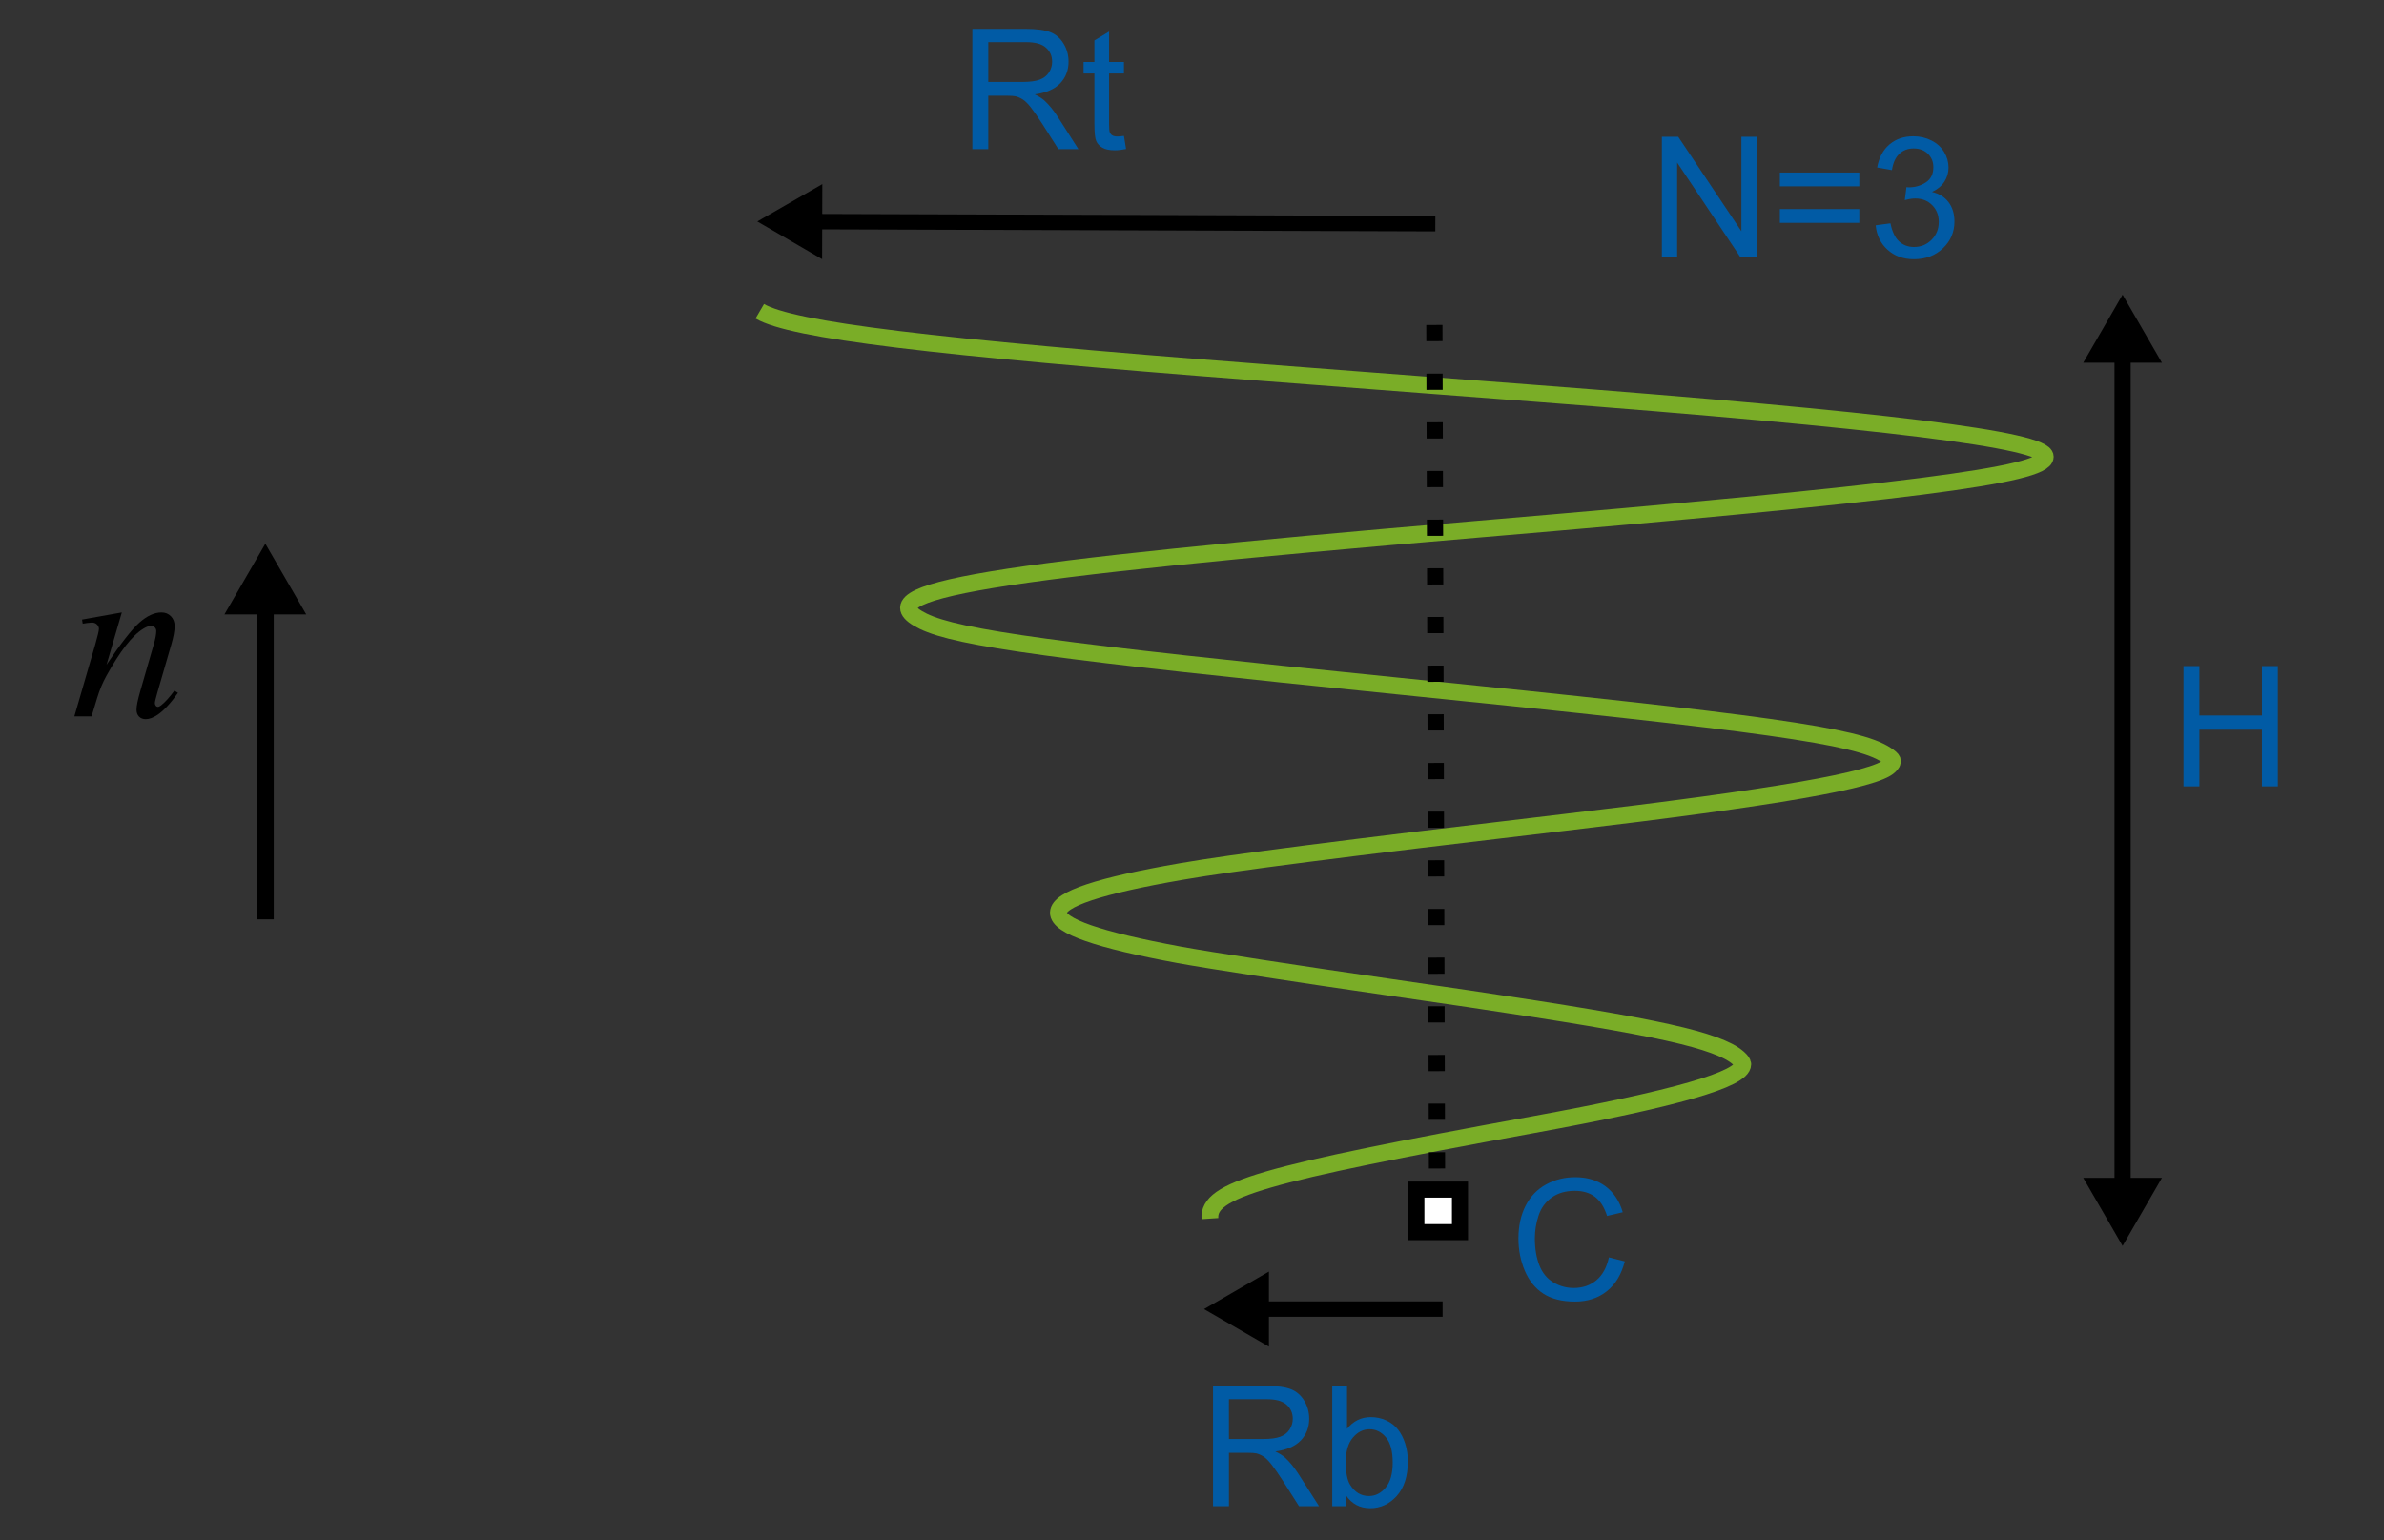 <?xml version="1.0" encoding="UTF-8" standalone="no"?>
<!-- Created with Inkscape (http://www.inkscape.org/) -->

<svg
   xmlns:dc="http://purl.org/dc/elements/1.1/"
   xmlns:cc="http://creativecommons.org/ns#"
   xmlns:rdf="http://www.w3.org/1999/02/22-rdf-syntax-ns#"
   xmlns:svg="http://www.w3.org/2000/svg"
   xmlns="http://www.w3.org/2000/svg"
   xmlns:sodipodi="http://sodipodi.sourceforge.net/DTD/sodipodi-0.dtd"
   xmlns:inkscape="http://www.inkscape.org/namespaces/inkscape"
   width="40.005mm"
   height="25.844mm"
   viewBox="0 0 40.005 25.844"
   version="1.1"
   id="svg8"
   inkscape:version="0.92.1 r15371">
  <rect x="0" y="0" width="40.005" height="25.844" fill="#333333" stroke="none"/>
  <defs
     id="defs2" />
  <sodipodi:namedview
     id="base"
     pagecolor="#ffffff"
     bordercolor="#666666"
     borderopacity="1.0"
     inkscape:pageopacity="0.0"
     inkscape:pageshadow="2"
     inkscape:zoom="2.8"
     inkscape:cx="109.63883"
     inkscape:cy="70.315228"
     inkscape:document-units="mm"
     inkscape:current-layer="g6071"
     showgrid="false"
     fit-margin-top="0"
     fit-margin-left="0"
     fit-margin-right="0"
     fit-margin-bottom="0"
     inkscape:window-width="1920"
     inkscape:window-height="1001"
     inkscape:window-x="1911"
     inkscape:window-y="-9"
     inkscape:window-maximized="1"
     showguides="false" />
  <g
     inkscape:label="Layer 1"
     inkscape:groupmode="layer"
     id="layer1"
     transform="translate(-92.07,-121.959)">
    <g
       transform="matrix(0.282,0,0,0.282,72.299,96.985)"
       id="g837" />
    <g
       transform="matrix(0.282,0,0,0.282,105.218,96.513)"
       id="g839" />
    <g
       transform="matrix(0.282,0,0,0.282,127.035,95.523)"
       id="g841" />
    <g
       transform="matrix(0.282,0,0,0.282,159.955,95.051)"
       id="g843" />
    <g
       transform="matrix(0.282,0,0,0.282,105.743,132.057)"
       id="g845" />
    <g
       transform="matrix(0.282,0,0,0.282,138.662,131.584)"
       id="g847" />
    <g
       transform="matrix(0.282,0,0,0.282,160.48,130.595)"
       id="g849" />
    <g
       transform="matrix(0.282,0,0,0.282,193.399,130.123)"
       id="g851" />
    <g
       transform="matrix(0.282,0,0,0.282,103.785,158.749)"
       id="g871" />
    <g
       transform="matrix(0.282,0,0,0.282,54.132,129.133)"
       id="g873" />
    <g
       transform="matrix(0.282,0,0,0.282,16.212,107.339)"
       id="g875" />
    <g
       transform="matrix(0.282,0,0,0.282,49.132,106.866)"
       id="g877" />
    <g
       transform="matrix(0.282,0,0,0.282,90.44,120.637)"
       inkscape:label="helix_meth1"
       id="g5947">
      <g
         id="g5951">
        <path
           d="M 135.71,51.485 V 44.327 h 0.947 v 2.939 h 3.721 V 44.327 h 0.947 v 7.158 h -0.947 V 48.111 h -3.721 v 3.374 z"
           style="fill:#015ba5;fill-opacity:1;fill-rule:nonzero;stroke:none"
           id="path5953"
           inkscape:connector-curvature="0" />
      </g>
      <g
         id="g5955">
        <path
           d="M 63.642,13.563 V 6.405 h 3.174 c 0.638,7.2e-6 1.123,0.064 1.455,0.193 0.332,0.129 0.597,0.356 0.796,0.681 0.199,0.326 0.298,0.685 0.298,1.079 -6e-6,0.508 -0.164,0.936 -0.493,1.284 -0.329,0.348 -0.837,0.57 -1.523,0.664 0.251,0.12 0.441,0.239 0.571,0.356 0.277,0.254 0.539,0.571 0.786,0.952 l 1.245,1.948 H 68.759 L 67.812,12.074 c -0.277,-0.43 -0.505,-0.758 -0.684,-0.986 -0.179,-0.228 -0.339,-0.387 -0.481,-0.479 -0.142,-0.091 -0.286,-0.155 -0.432,-0.19 -0.107,-0.023 -0.283,-0.034 -0.527,-0.034 h -1.099 v 3.179 z m 0.947,-3.999 h 2.036 c 0.433,4e-6 0.771,-0.045 1.016,-0.134 0.244,-0.09 0.43,-0.233 0.557,-0.43 C 68.325,8.803 68.388,8.589 68.388,8.358 68.388,8.02 68.265,7.741 68.02,7.523 67.774,7.305 67.386,7.196 66.855,7.196 h -2.266 z"
           style="fill:#015ba5;fill-opacity:1;fill-rule:nonzero;stroke:none"
           id="path5957"
           inkscape:connector-curvature="0" />
      </g>
      <g
         id="g5959">
        <path
           d="m 72.661,12.777 0.127,0.776 c -0.247,0.052 -0.469,0.078 -0.664,0.078 -0.319,0 -0.566,-0.05 -0.742,-0.151 -0.176,-0.101 -0.299,-0.234 -0.371,-0.398 -0.072,-0.164 -0.107,-0.51 -0.107,-1.038 V 9.061 H 70.258 V 8.378 H 70.903 V 7.093 l 0.874,-0.527 v 1.812 h 0.884 v 0.684 h -0.884 v 3.032 c -2e-6,0.251 0.015,0.412 0.046,0.483 0.031,0.072 0.081,0.129 0.151,0.171 0.07,0.042 0.17,0.063 0.3,0.063 0.098,1e-6 0.226,-0.011 0.386,-0.034 v 0 z"
           style="fill:#015ba5;fill-opacity:1;fill-rule:nonzero;stroke:none"
           id="path5961"
           inkscape:connector-curvature="0" />
      </g>
      <g
         id="g5963">
        <path
           d="m 91.191,17.998 -37.771,-0.125"
           style="fill:none;stroke:#000000;stroke-width:0.916;stroke-linecap:butt;stroke-linejoin:miter;stroke-miterlimit:4;stroke-dasharray:none;stroke-opacity:1"
           id="path5965"
           inkscape:connector-curvature="0" />
      </g>
      <g
         id="g5967"
         transform="matrix(-0.367,-0.001,0.001,-0.367,53.42,17.873)">
        <g
           id="g5969">
          <path
             d="M 5.77,0 -2.88,5 V -5 Z"
             style="fill:#000000;fill-opacity:1;fill-rule:evenodd;stroke:none"
             id="path5971"
             inkscape:connector-curvature="0" />
        </g>
        <g
           id="g5973">
          <path
             d="M 5.77,0 -2.88,5 V -5 Z"
             style="fill:none;stroke:#000000;stroke-width:1.25;stroke-linecap:butt;stroke-linejoin:miter;stroke-miterlimit:4;stroke-dasharray:none;stroke-opacity:1"
             id="path5975"
             inkscape:connector-curvature="0" />
        </g>
      </g>
      <g
         id="g5977">
        <path
           d="M 132.086,24.925 V 76.128"
           style="fill:none;stroke:#000000;stroke-width:0.963;stroke-linecap:butt;stroke-linejoin:miter;stroke-miterlimit:4;stroke-dasharray:none;stroke-opacity:1"
           id="path5979"
           inkscape:connector-curvature="0" />
      </g>
      <g
         id="g5981"
         transform="matrix(0,-0.385,0.385,0,132.086,24.925)">
        <g
           id="g5983">
          <path
             d="M 5.77,0 -2.88,5 V -5 Z"
             style="fill:#000000;fill-opacity:1;fill-rule:evenodd;stroke:none"
             id="path5985"
             inkscape:connector-curvature="0" />
        </g>
        <g
           id="g5987">
          <path
             d="M 5.77,0 -2.88,5 V -5 Z"
             style="fill:none;stroke:#000000;stroke-width:1.25;stroke-linecap:butt;stroke-linejoin:miter;stroke-miterlimit:4;stroke-dasharray:none;stroke-opacity:1"
             id="path5989"
             inkscape:connector-curvature="0" />
        </g>
      </g>
      <g
         id="g5991"
         transform="matrix(0,0.385,-0.385,0,132.086,76.128)">
        <g
           id="g5993">
          <path
             d="M 5.77,0 -2.88,5 V -5 Z"
             style="fill:#000000;fill-opacity:1;fill-rule:evenodd;stroke:none"
             id="path5995"
             inkscape:connector-curvature="0" />
        </g>
        <g
           id="g5997">
          <path
             d="M 5.77,0 -2.88,5 V -5 Z"
             style="fill:none;stroke:#000000;stroke-width:1.25;stroke-linecap:butt;stroke-linejoin:miter;stroke-miterlimit:4;stroke-dasharray:none;stroke-opacity:1"
             id="path5999"
             inkscape:connector-curvature="0" />
        </g>
      </g>
      <g
         id="g6001">
        <path
           d="m 77.962,94.319 v -7.158 h 3.174 c 0.638,7e-6 1.123,0.064 1.455,0.193 0.332,0.129 0.597,0.356 0.796,0.681 0.199,0.326 0.298,0.685 0.298,1.079 -6e-6,0.508 -0.164,0.936 -0.493,1.284 -0.329,0.348 -0.837,0.57 -1.523,0.664 0.251,0.12 0.441,0.239 0.571,0.356 0.277,0.254 0.539,0.571 0.786,0.952 l 1.245,1.948 H 83.079 l -0.947,-1.489 c -0.277,-0.43 -0.505,-0.758 -0.684,-0.986 -0.179,-0.228 -0.339,-0.387 -0.481,-0.479 -0.142,-0.091 -0.286,-0.155 -0.432,-0.19 -0.107,-0.023 -0.283,-0.034 -0.527,-0.034 h -1.099 v 3.179 z m 0.947,-3.999 h 2.036 c 0.433,4e-6 0.771,-0.045 1.016,-0.134 0.244,-0.09 0.43,-0.233 0.557,-0.43 0.127,-0.197 0.19,-0.411 0.19,-0.642 -6e-6,-0.339 -0.123,-0.617 -0.369,-0.835 -0.246,-0.218 -0.634,-0.327 -1.165,-0.327 h -2.266 z"
           style="fill:#015ba5;fill-opacity:1;fill-rule:nonzero;stroke:none"
           id="path6003"
           inkscape:connector-curvature="0" />
      </g>
      <g
         id="g6005">
        <path
           d="m 85.872,94.319 h -0.815 v -7.158 h 0.879 v 2.554 c 0.371,-0.465 0.845,-0.698 1.421,-0.698 0.319,5e-6 0.621,0.064 0.906,0.193 0.285,0.129 0.519,0.309 0.703,0.542 0.184,0.233 0.328,0.514 0.432,0.842 0.104,0.329 0.156,0.68 0.156,1.055 -5e-6,0.889 -0.22,1.576 -0.659,2.061 -0.439,0.485 -0.967,0.728 -1.582,0.728 -0.612,0 -1.092,-0.256 -1.44,-0.767 z m -0.01,-2.632 c -2e-6,0.622 0.085,1.071 0.254,1.348 0.277,0.452 0.651,0.679 1.123,0.679 0.384,1e-6 0.716,-0.167 0.996,-0.5 0.28,-0.334 0.42,-0.831 0.42,-1.492 -4e-6,-0.677 -0.134,-1.177 -0.403,-1.499 -0.269,-0.322 -0.593,-0.483 -0.974,-0.483 -0.384,5e-6 -0.716,0.167 -0.996,0.5 -0.28,0.334 -0.42,0.816 -0.42,1.448 z"
           style="fill:#015ba5;fill-opacity:1;fill-rule:nonzero;stroke:none"
           id="path6007"
           inkscape:connector-curvature="0" />
      </g>
      <g
         id="g6009">
        <path
           d="M 91.624,82.59 H 80.003"
           style="fill:none;stroke:#000000;stroke-width:0.916;stroke-linecap:butt;stroke-linejoin:miter;stroke-miterlimit:4;stroke-dasharray:none;stroke-opacity:1"
           id="path6011"
           inkscape:connector-curvature="0" />
      </g>
      <g
         id="g6013"
         transform="matrix(-0.367,0,0,-0.367,80.003,82.59)">
        <g
           id="g6015">
          <path
             d="M 5.77,0 -2.88,5 V -5 Z"
             style="fill:#000000;fill-opacity:1;fill-rule:evenodd;stroke:none"
             id="path6017"
             inkscape:connector-curvature="0" />
        </g>
        <g
           id="g6019">
          <path
             d="M 5.77,0 -2.88,5 V -5 Z"
             style="fill:none;stroke:#000000;stroke-width:1.25;stroke-linecap:butt;stroke-linejoin:miter;stroke-miterlimit:4;stroke-dasharray:none;stroke-opacity:1"
             id="path6021"
             inkscape:connector-curvature="0" />
        </g>
      </g>
      <g
         id="g6023">
        <path
           d="m 77.777,77.205 c -0.116,-1.717 3.007,-2.625 19.22,-5.587 8.462,-1.546 12.488,-2.706 12.488,-3.6 0,-0.181 -0.388,-0.527 -0.863,-0.769 -1.962,-1.001 -6.287,-1.818 -20.287,-3.833 -5.136,-0.739 -10.708,-1.597 -12.383,-1.907 -9.625,-1.78 -9.589,-3.278 0.12,-4.959 3.101,-0.537 9.315,-1.334 22.838,-2.928 12.503,-1.474 18.465,-2.511 19.311,-3.356 0.272,-0.272 0.241,-0.366 -0.219,-0.667 -1.699,-1.113 -7.165,-1.883 -28.992,-4.083 -20.3,-2.046 -26.24,-2.857 -28.296,-3.861 -3.652,-1.785 3.587,-2.985 33.021,-5.478 25.378,-2.149 33.75,-3.219 33.75,-4.312 0,-1 -9.565,-2.186 -30.488,-3.781 -4.95,-0.377 -12.291,-0.938 -16.312,-1.247 -19.55,-1.5 -27.778,-2.505 -29.694,-3.627"
           style="fill:none;stroke:#7aad27;stroke-width:1;stroke-linecap:butt;stroke-linejoin:miter;stroke-miterlimit:4;stroke-dasharray:none;stroke-opacity:1"
           id="path6025"
           inkscape:connector-curvature="0" />
      </g>
      <g
         id="g6027">
        <path
           d="m 91.134,24.025 0.166,53.386"
           style="fill:none;stroke:#000000;stroke-width:0.965;stroke-linecap:butt;stroke-linejoin:miter;stroke-miterlimit:4;stroke-dasharray:0.965, 1.931;stroke-dashoffset:0;stroke-opacity:1"
           id="path6029"
           inkscape:connector-curvature="0" />
      </g>
      <g
         id="g6031">
        <path
           d="m 90.063,75.478 h 2.595 v 2.532 h -2.595 z"
           style="fill:#ffffff;fill-opacity:1;fill-rule:nonzero;stroke:none"
           id="path6033"
           inkscape:connector-curvature="0" />
      </g>
      <g
         id="g6035">
        <path
           d="m 90.063,75.478 h 2.595 v 2.532 h -2.595 z"
           style="fill:none;stroke:#000000;stroke-width:0.956;stroke-linecap:butt;stroke-linejoin:miter;stroke-miterlimit:4;stroke-dasharray:none;stroke-opacity:1"
           id="path6037"
           inkscape:connector-curvature="0" />
      </g>
      <g
         id="g6039">
        <path
           d="m 101.518,79.511 0.947,0.239 c -0.199,0.778 -0.556,1.371 -1.072,1.78 -0.516,0.409 -1.147,0.613 -1.892,0.613 -0.771,0 -1.399,-0.157 -1.882,-0.471 -0.483,-0.314 -0.851,-0.769 -1.104,-1.365 -0.252,-0.596 -0.378,-1.235 -0.378,-1.919 0,-0.745 0.142,-1.396 0.427,-1.951 0.285,-0.555 0.69,-0.977 1.216,-1.265 0.526,-0.288 1.104,-0.432 1.736,-0.432 0.716,7e-6 1.318,0.182 1.807,0.547 0.488,0.365 0.828,0.877 1.021,1.538 l -0.933,0.22 c -0.166,-0.521 -0.407,-0.9 -0.723,-1.138 -0.316,-0.238 -0.713,-0.356 -1.191,-0.356 -0.55,6e-6 -1.01,0.132 -1.379,0.396 -0.369,0.264 -0.629,0.618 -0.779,1.062 -0.15,0.444 -0.225,0.903 -0.225,1.375 -2e-6,0.609 0.089,1.14 0.266,1.594 0.177,0.454 0.453,0.793 0.828,1.018 0.374,0.225 0.78,0.337 1.216,0.337 0.531,10e-7 0.98,-0.153 1.348,-0.459 0.368,-0.306 0.617,-0.76 0.747,-1.362 z"
           style="fill:#015ba5;fill-opacity:1;fill-rule:nonzero;stroke:none"
           id="path6041"
           inkscape:connector-curvature="0" />
      </g>
      <g
         id="g6043">
        <path
           d="M 104.671,19.985 V 12.827 h 0.972 l 3.76,5.62 V 12.827 h 0.908 v 7.158 h -0.972 l -3.76,-5.625 v 5.625 z"
           style="fill:#015ba5;fill-opacity:1;fill-rule:nonzero;stroke:none"
           id="path6045"
           inkscape:connector-curvature="0" />
      </g>
      <g
         id="g6047">
        <path
           d="m 116.419,15.776 h -4.727 v -0.82 h 4.727 z m 0,2.173 h -4.727 v -0.82 h 4.727 z"
           style="fill:#015ba5;fill-opacity:1;fill-rule:nonzero;stroke:none"
           id="path6049"
           inkscape:connector-curvature="0" />
      </g>
      <g
         id="g6051">
        <path
           d="m 117.395,18.095 0.879,-0.117 c 0.101,0.498 0.273,0.857 0.515,1.077 0.243,0.22 0.538,0.33 0.886,0.33 0.413,0 0.763,-0.143 1.047,-0.43 0.285,-0.286 0.427,-0.641 0.427,-1.064 0,-0.404 -0.132,-0.736 -0.396,-0.999 -0.264,-0.262 -0.599,-0.393 -1.006,-0.393 -0.166,4e-6 -0.373,0.033 -0.62,0.098 l 0.098,-0.771 c 0.059,0.006 0.106,0.01 0.142,0.01 0.374,4e-6 0.711,-0.098 1.011,-0.293 0.299,-0.195 0.449,-0.496 0.449,-0.903 -1e-5,-0.322 -0.109,-0.589 -0.327,-0.801 -0.218,-0.212 -0.5,-0.317 -0.845,-0.317 -0.342,6e-6 -0.627,0.107 -0.854,0.322 -0.228,0.215 -0.374,0.537 -0.439,0.967 l -0.879,-0.156 c 0.107,-0.589 0.352,-1.046 0.732,-1.37 0.381,-0.324 0.854,-0.486 1.421,-0.486 0.391,7e-6 0.75,0.084 1.079,0.251 0.329,0.168 0.58,0.396 0.754,0.686 0.174,0.29 0.261,0.597 0.261,0.923 -1e-5,0.309 -0.083,0.591 -0.249,0.845 -0.166,0.254 -0.412,0.456 -0.737,0.605 0.423,0.098 0.752,0.3 0.986,0.608 0.234,0.308 0.352,0.693 0.352,1.155 0,0.625 -0.228,1.155 -0.684,1.589 -0.456,0.435 -1.032,0.652 -1.729,0.652 -0.628,0 -1.15,-0.187 -1.565,-0.562 -0.415,-0.374 -0.652,-0.859 -0.71,-1.455 v 0 z"
           style="fill:#015ba5;fill-opacity:1;fill-rule:nonzero;stroke:none"
           id="path6053"
           inkscape:connector-curvature="0" />
      </g>
      <g
         id="g6055"
         transform="translate(-59.85,-85.627)" />
      <g
         id="g6057"
         transform="translate(56.793,-87.301)" />
      <g
         id="g6059"
         transform="translate(134.1,-90.806)" />
      <g
         id="g6061"
         transform="translate(250.742,-92.48)" />
      <g
         id="g6063"
         transform="translate(58.655,38.643)" />
      <g
         id="g6065"
         transform="translate(175.297,36.969)" />
      <g
         id="g6067"
         transform="translate(252.604,33.464)" />
      <g
         id="g6069"
         transform="translate(369.247,31.79)" />
      <g
         id="g6071">
        <path
           d="m 21.57,39.848 v 19.549"
           style="fill:#000000;stroke:#000000;stroke-width:1;stroke-linecap:butt;stroke-linejoin:miter;stroke-miterlimit:4;stroke-dasharray:none;stroke-opacity:1;fill-opacity:0.686"
           id="path6073"
           inkscape:connector-curvature="0" />
      </g>
      <g
         id="g6075"
         transform="matrix(0,-0.4,0.4,0,21.57,39.848)">
        <g
           id="g6077">
          <path
             d="M 5.77,0 -2.88,5 V -5 Z"
             style="fill:#000000;fill-opacity:1;fill-rule:evenodd;stroke:none"
             id="path6079"
             inkscape:connector-curvature="0" />
        </g>
        <g
           id="g6081">
          <path
             d="M 5.77,0 -2.88,5 V -5 Z"
             style="fill:none;stroke:#000000;stroke-width:1.25;stroke-linecap:butt;stroke-linejoin:miter;stroke-miterlimit:4;stroke-dasharray:none;stroke-opacity:1"
             id="path6083"
             inkscape:connector-curvature="0" />
        </g>
      </g>
      <g
         id="g6085">
        <path
           d="m 13.029,41.134 -0.909,3.11 c 0.852,-1.271 1.505,-2.108 1.958,-2.509 0.453,-0.401 0.89,-0.602 1.309,-0.602 0.228,6e-6 0.416,0.075 0.564,0.226 0.148,0.15 0.222,0.346 0.222,0.588 -7e-6,0.273 -0.066,0.638 -0.198,1.094 l -0.834,2.878 c -0.096,0.333 -0.144,0.535 -0.144,0.608 -5e-6,0.064 0.018,0.117 0.055,0.161 0.036,0.043 0.075,0.065 0.116,0.065 0.055,1e-6 0.121,-0.03 0.198,-0.089 0.242,-0.191 0.506,-0.483 0.793,-0.875 l 0.212,0.13 c -0.424,0.606 -0.825,1.039 -1.203,1.299 -0.264,0.178 -0.501,0.267 -0.711,0.267 -0.169,-10e-7 -0.303,-0.051 -0.403,-0.154 -0.1,-0.103 -0.15,-0.24 -0.15,-0.414 -4e-6,-0.219 0.077,-0.595 0.232,-1.128 l 0.793,-2.748 c 0.1,-0.342 0.15,-0.608 0.15,-0.8 -6e-6,-0.091 -0.03,-0.165 -0.089,-0.222 -0.059,-0.057 -0.132,-0.085 -0.219,-0.085 -0.128,6e-6 -0.28,0.055 -0.458,0.164 -0.337,0.205 -0.688,0.543 -1.053,1.015 -0.365,0.472 -0.75,1.074 -1.155,1.808 -0.214,0.387 -0.392,0.811 -0.533,1.271 l -0.342,1.128 h -1.025 l 1.244,-4.279 c 0.146,-0.515 0.219,-0.825 0.219,-0.93 -2e-6,-0.1 -0.04,-0.188 -0.12,-0.263 -0.08,-0.075 -0.179,-0.113 -0.297,-0.113 -0.055,6e-6 -0.15,0.009 -0.287,0.027 l -0.26,0.041 -0.041,-0.246 2.365,-0.424 z"
           style="fill:#000000;fill-opacity:1;fill-rule:nonzero;stroke:none"
           id="path6087"
           inkscape:connector-curvature="0" />
      </g>
      <g
         id="g6089"
         transform="translate(51.718,133.221)" />
      <g
         id="g6091"
         transform="translate(-124.219,28.284)" />
      <g
         id="g6093"
         transform="translate(-258.58,-48.94)" />
      <g
         id="g6095"
         transform="translate(-141.938,-50.614)" />
    </g>
  </g>
</svg>
